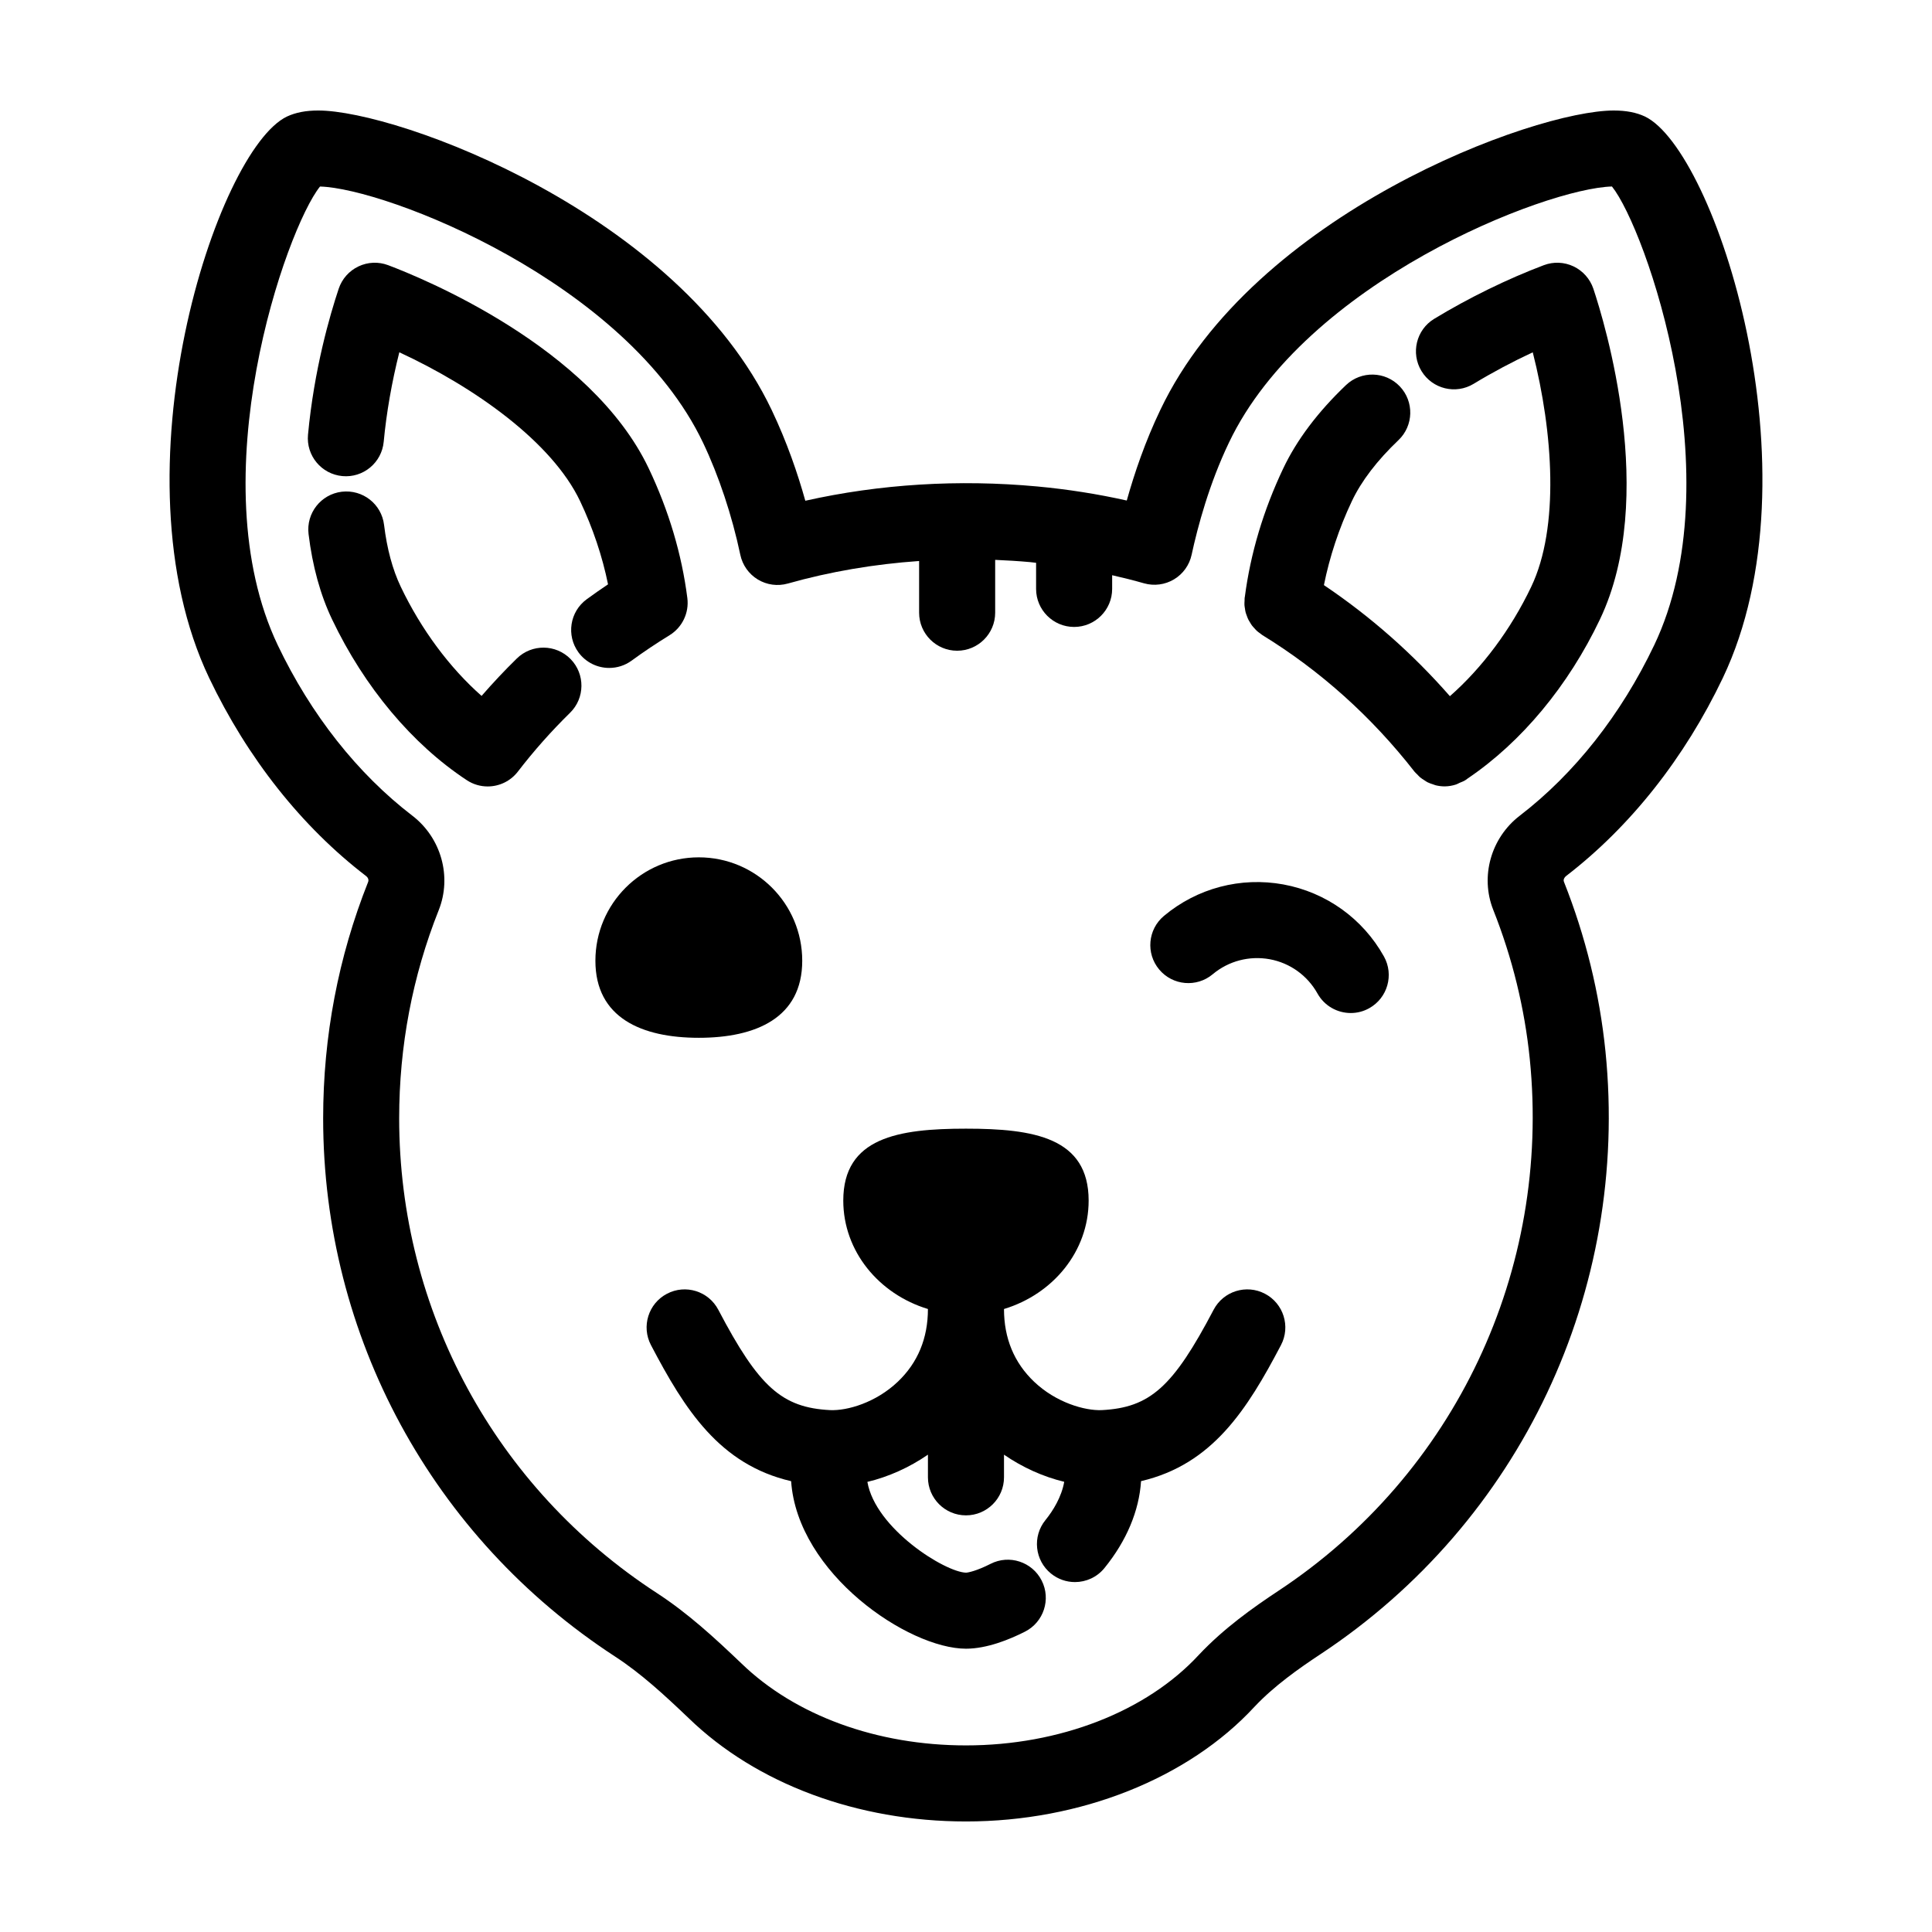 <?xml version="1.0" encoding="UTF-8"?>
<!-- Uploaded to: ICON Repo, www.iconrepo.com, Generator: ICON Repo Mixer Tools -->
<svg fill="#000000" width="800px" height="800px" version="1.1" viewBox="144 144 512 512" xmlns="http://www.w3.org/2000/svg">
 <g>
  <path d="m484.13 378.39c-11.316-2.07-22.859 0.957-31.68 8.344-4.266 3.57-4.828 9.93-1.254 14.191 3.578 4.273 9.93 4.828 14.191 1.254 4.203-3.516 9.688-4.949 15.09-3.977 5.387 0.992 10.004 4.309 12.676 9.094 1.844 3.305 5.273 5.164 8.812 5.164 1.664 0 3.344-0.406 4.902-1.281 4.856-2.711 6.602-8.848 3.891-13.707-5.609-10.039-15.316-16.996-26.629-19.082z"/>
  <path d="m479.23 486.86c-4.922-2.594-11.02-0.695-13.609 4.238-10.746 20.469-16.848 25.938-29.66 26.598-4.527 0.18-12.113-2.012-17.898-7.512-5.305-5.039-7.996-11.527-7.996-19.285 13.02-3.945 22.434-15.312 22.434-28.738 0-16.695-14.555-19.055-32.512-19.055-17.957 0-32.512 2.359-32.512 19.055 0 13.422 9.418 24.789 22.434 28.738 0 7.766-2.691 14.246-7.996 19.285-5.789 5.5-13.312 7.703-17.906 7.512-12.812-0.66-18.906-6.125-29.652-26.598-2.59-4.934-8.68-6.832-13.609-4.238-4.926 2.586-6.82 8.676-4.238 13.602 8.961 17.078 18.168 31.664 37.145 36.066 1.684 24.492 31.082 44.395 46.344 44.395 5.566 0 11.578-2.457 15.637-4.519 4.961-2.519 6.938-8.586 4.418-13.543-2.519-4.969-8.594-6.953-13.547-4.422-3.691 1.875-5.961 2.324-6.504 2.336-5.551-0.137-23.977-11.637-26.137-24.059 5.578-1.328 11.094-3.805 16.047-7.211v6.004c0 5.562 4.516 10.078 10.078 10.078s10.078-4.516 10.078-10.078v-6.004c4.926 3.391 10.414 5.859 15.961 7.188-0.707 4.012-2.953 7.656-4.977 10.148-3.508 4.324-2.848 10.664 1.473 14.172 1.867 1.516 4.109 2.254 6.344 2.254 2.934 0 5.84-1.273 7.828-3.723 5.875-7.246 9.18-15.16 9.691-23.027 18.934-4.422 28.129-18.992 37.082-36.047 2.586-4.93 0.688-11.02-4.238-13.609z"/>
  <path d="m311.39 319.07c3.203-2.344 6.578-4.602 10.035-6.723 3.375-2.07 5.231-5.934 4.727-9.863-1.477-11.602-4.914-23.141-10.203-34.293-15.32-32.312-60.23-50.582-69.078-53.914-2.559-0.973-5.41-0.852-7.879 0.328-2.473 1.176-4.363 3.305-5.231 5.906-2.348 7.027-6.523 21.398-8.137 38.688-0.52 5.543 3.559 10.449 9.098 10.969 5.543 0.523 10.449-3.562 10.965-9.098 0.711-7.637 2.16-15.879 4.137-23.711 19.91 9.215 40.473 23.77 47.918 39.469 3.375 7.113 5.891 14.621 7.394 22.027-1.918 1.289-3.809 2.609-5.644 3.949-4.492 3.281-5.473 9.582-2.191 14.082 1.977 2.695 5.039 4.125 8.141 4.125 2.078 0 4.156-0.629 5.949-1.941z"/>
  <path d="m280.96 318.51c-3.234 3.164-6.352 6.481-9.336 9.914-8.438-7.43-16.012-17.594-21.426-28.945-2.16-4.527-3.648-10.039-4.418-16.379-0.664-5.523-5.668-9.441-11.215-8.785-5.527 0.672-9.461 5.691-8.793 11.219 1.031 8.504 3.129 16.121 6.238 22.625 8.578 17.973 21.262 33.102 35.703 42.602 1.703 1.125 3.629 1.656 5.531 1.656 3.031 0 6.019-1.367 7.996-3.934 4.223-5.492 8.871-10.73 13.82-15.578 3.977-3.891 4.039-10.273 0.152-14.246-3.898-3.977-10.277-4.047-14.254-0.148z"/>
  <path d="m579.89 174.86c-2.262-1.055-4.953-1.574-8.227-1.574-21.176 0-95.387 27.297-120.17 79.359-3.984 8.305-6.856 16.746-8.887 24-7.707-1.727-15.645-2.977-23.711-3.727-20.883-1.93-41.711-0.641-61.477 3.785-1.996-7.141-4.852-15.523-8.906-24.027-24.801-52.094-99.012-79.391-120.18-79.391-3.273 0-5.969 0.52-8.289 1.602-18.645 8.918-46.488 94.434-20.617 148.77 10.152 21.277 24.531 39.43 41.59 52.508 0.414 0.316 0.801 0.922 0.535 1.578-7.906 19.879-11.914 40.945-11.914 62.617 0 57.758 28.918 111.09 77.371 142.65 6.879 4.465 13.18 10.297 19.508 16.332 17.941 17.398 44.727 27.367 73.484 27.367 30.301 0 58.898-11.391 76.453-30.398 5.18-5.508 11.754-10.141 17.508-13.945 52.973-35.02 81.906-96.219 75.504-159.72-1.559-15.355-5.262-30.484-11.008-44.965-0.227-0.57 0.133-1.184 0.562-1.516 17.043-13.105 31.406-31.258 41.551-52.512 25.871-54.328-1.969-139.85-20.676-148.79zm2.488 140.12c-8.777 18.395-21.098 34.027-35.633 45.195-7.633 5.859-10.52 16.105-7.023 24.934 5.062 12.746 8.324 26.062 9.688 39.555 5.648 56.027-19.859 110.01-66.574 140.89-6.715 4.445-14.48 9.934-21.137 17.012-13.863 15.02-36.934 23.984-61.703 23.984-23.566 0-45.238-7.898-59.516-21.734-7.106-6.777-14.172-13.305-22.488-18.703-42.707-27.82-68.207-74.836-68.207-125.76 0-19.109 3.527-37.676 10.488-55.168 3.527-8.871 0.645-19.164-7.004-25.023-14.539-11.148-26.867-26.773-35.656-45.18-20.984-44.078 2.215-110.38 11.195-121.55 17.516 0.465 81.195 25.227 101.51 67.898 4.18 8.777 7.688 19.32 9.871 29.695 0.574 2.731 2.258 5.106 4.644 6.551 2.394 1.445 5.273 1.828 7.961 1.066 11.211-3.168 22.895-5.141 34.781-5.969v13.699c0 5.562 4.516 10.078 10.078 10.078s10.078-4.516 10.078-10.078v-14c3.094 0.133 6.191 0.316 9.297 0.598 0.52 0.051 1.027 0.125 1.547 0.18v6.918c0 5.562 4.516 10.078 10.078 10.078s10.078-4.516 10.078-10.078v-3.629c2.848 0.648 5.672 1.352 8.438 2.141 2.68 0.766 5.562 0.387 7.949-1.043 2.394-1.43 4.086-3.789 4.672-6.516 1.637-7.551 4.676-18.832 9.883-29.703 20.312-42.668 83.988-67.43 101.51-67.895 8.977 11.191 32.176 77.488 11.199 121.55z"/>
  <path d="m561.01 214.6c-2.473-1.176-5.32-1.293-7.883-0.324-9.613 3.629-19.926 8.676-29.043 14.211-4.758 2.887-6.266 9.09-3.379 13.84 2.891 4.762 9.082 6.277 13.844 3.379 4.957-3.012 10.305-5.856 15.648-8.34 5.414 21.266 7.098 46.41-0.395 62.113-5.406 11.359-13.039 21.527-21.562 29.016-9.895-11.309-21.074-21.148-33.387-29.434 1.5-7.477 3.996-15.059 7.402-22.242 2.527-5.34 6.691-10.785 12.359-16.184 4.027-3.844 4.18-10.219 0.344-14.246-3.84-4.027-10.211-4.176-14.246-0.344-7.461 7.113-13.07 14.559-16.66 22.137-5.238 11.043-8.645 22.453-10.148 33.938-0.012 0.066-0.023 0.133-0.035 0.195-0.004 0.055-0.02 0.109-0.023 0.16-0.031 0.23-0.004 0.449-0.02 0.68-0.023 0.398-0.055 0.797-0.031 1.188 0.02 0.324 0.086 0.637 0.133 0.953 0.051 0.324 0.086 0.645 0.172 0.961 0.086 0.324 0.207 0.629 0.324 0.941 0.109 0.297 0.207 0.598 0.348 0.887 0.137 0.289 0.312 0.551 0.473 0.82 0.172 0.289 0.332 0.574 0.535 0.848 0.195 0.262 0.418 0.488 0.641 0.73 0.215 0.242 0.422 0.488 0.664 0.711 0.293 0.262 0.613 0.484 0.938 0.715 0.188 0.137 0.348 0.297 0.551 0.418 15.391 9.461 28.953 21.637 40.305 36.195 0.211 0.273 0.48 0.48 0.715 0.719 0.246 0.258 0.473 0.523 0.742 0.75 0.371 0.312 0.77 0.562 1.18 0.816 0.266 0.168 0.516 0.359 0.797 0.5 0.484 0.242 0.992 0.406 1.5 0.57 0.238 0.074 0.457 0.188 0.699 0.242 0.766 0.18 1.543 0.281 2.328 0.281 1.02 0 2.039-0.18 3.031-0.5 0.328-0.102 0.621-0.297 0.938-0.438 0.535-0.23 1.09-0.406 1.586-0.746 0.211-0.141 0.414-0.309 0.625-0.453 14.203-9.617 26.617-24.535 34.988-42.133 15.406-32.309 1.238-78.676-1.758-87.645-0.879-2.578-2.766-4.707-5.238-5.887z"/>
  <path d="m356.6 398.61c0-15.141-12.273-27.406-27.406-27.406-15.133 0-27.406 12.273-27.406 27.406s12.273 20.418 27.406 20.418c15.133 0 27.406-5.281 27.406-20.418z"/>
 </g>
</svg>